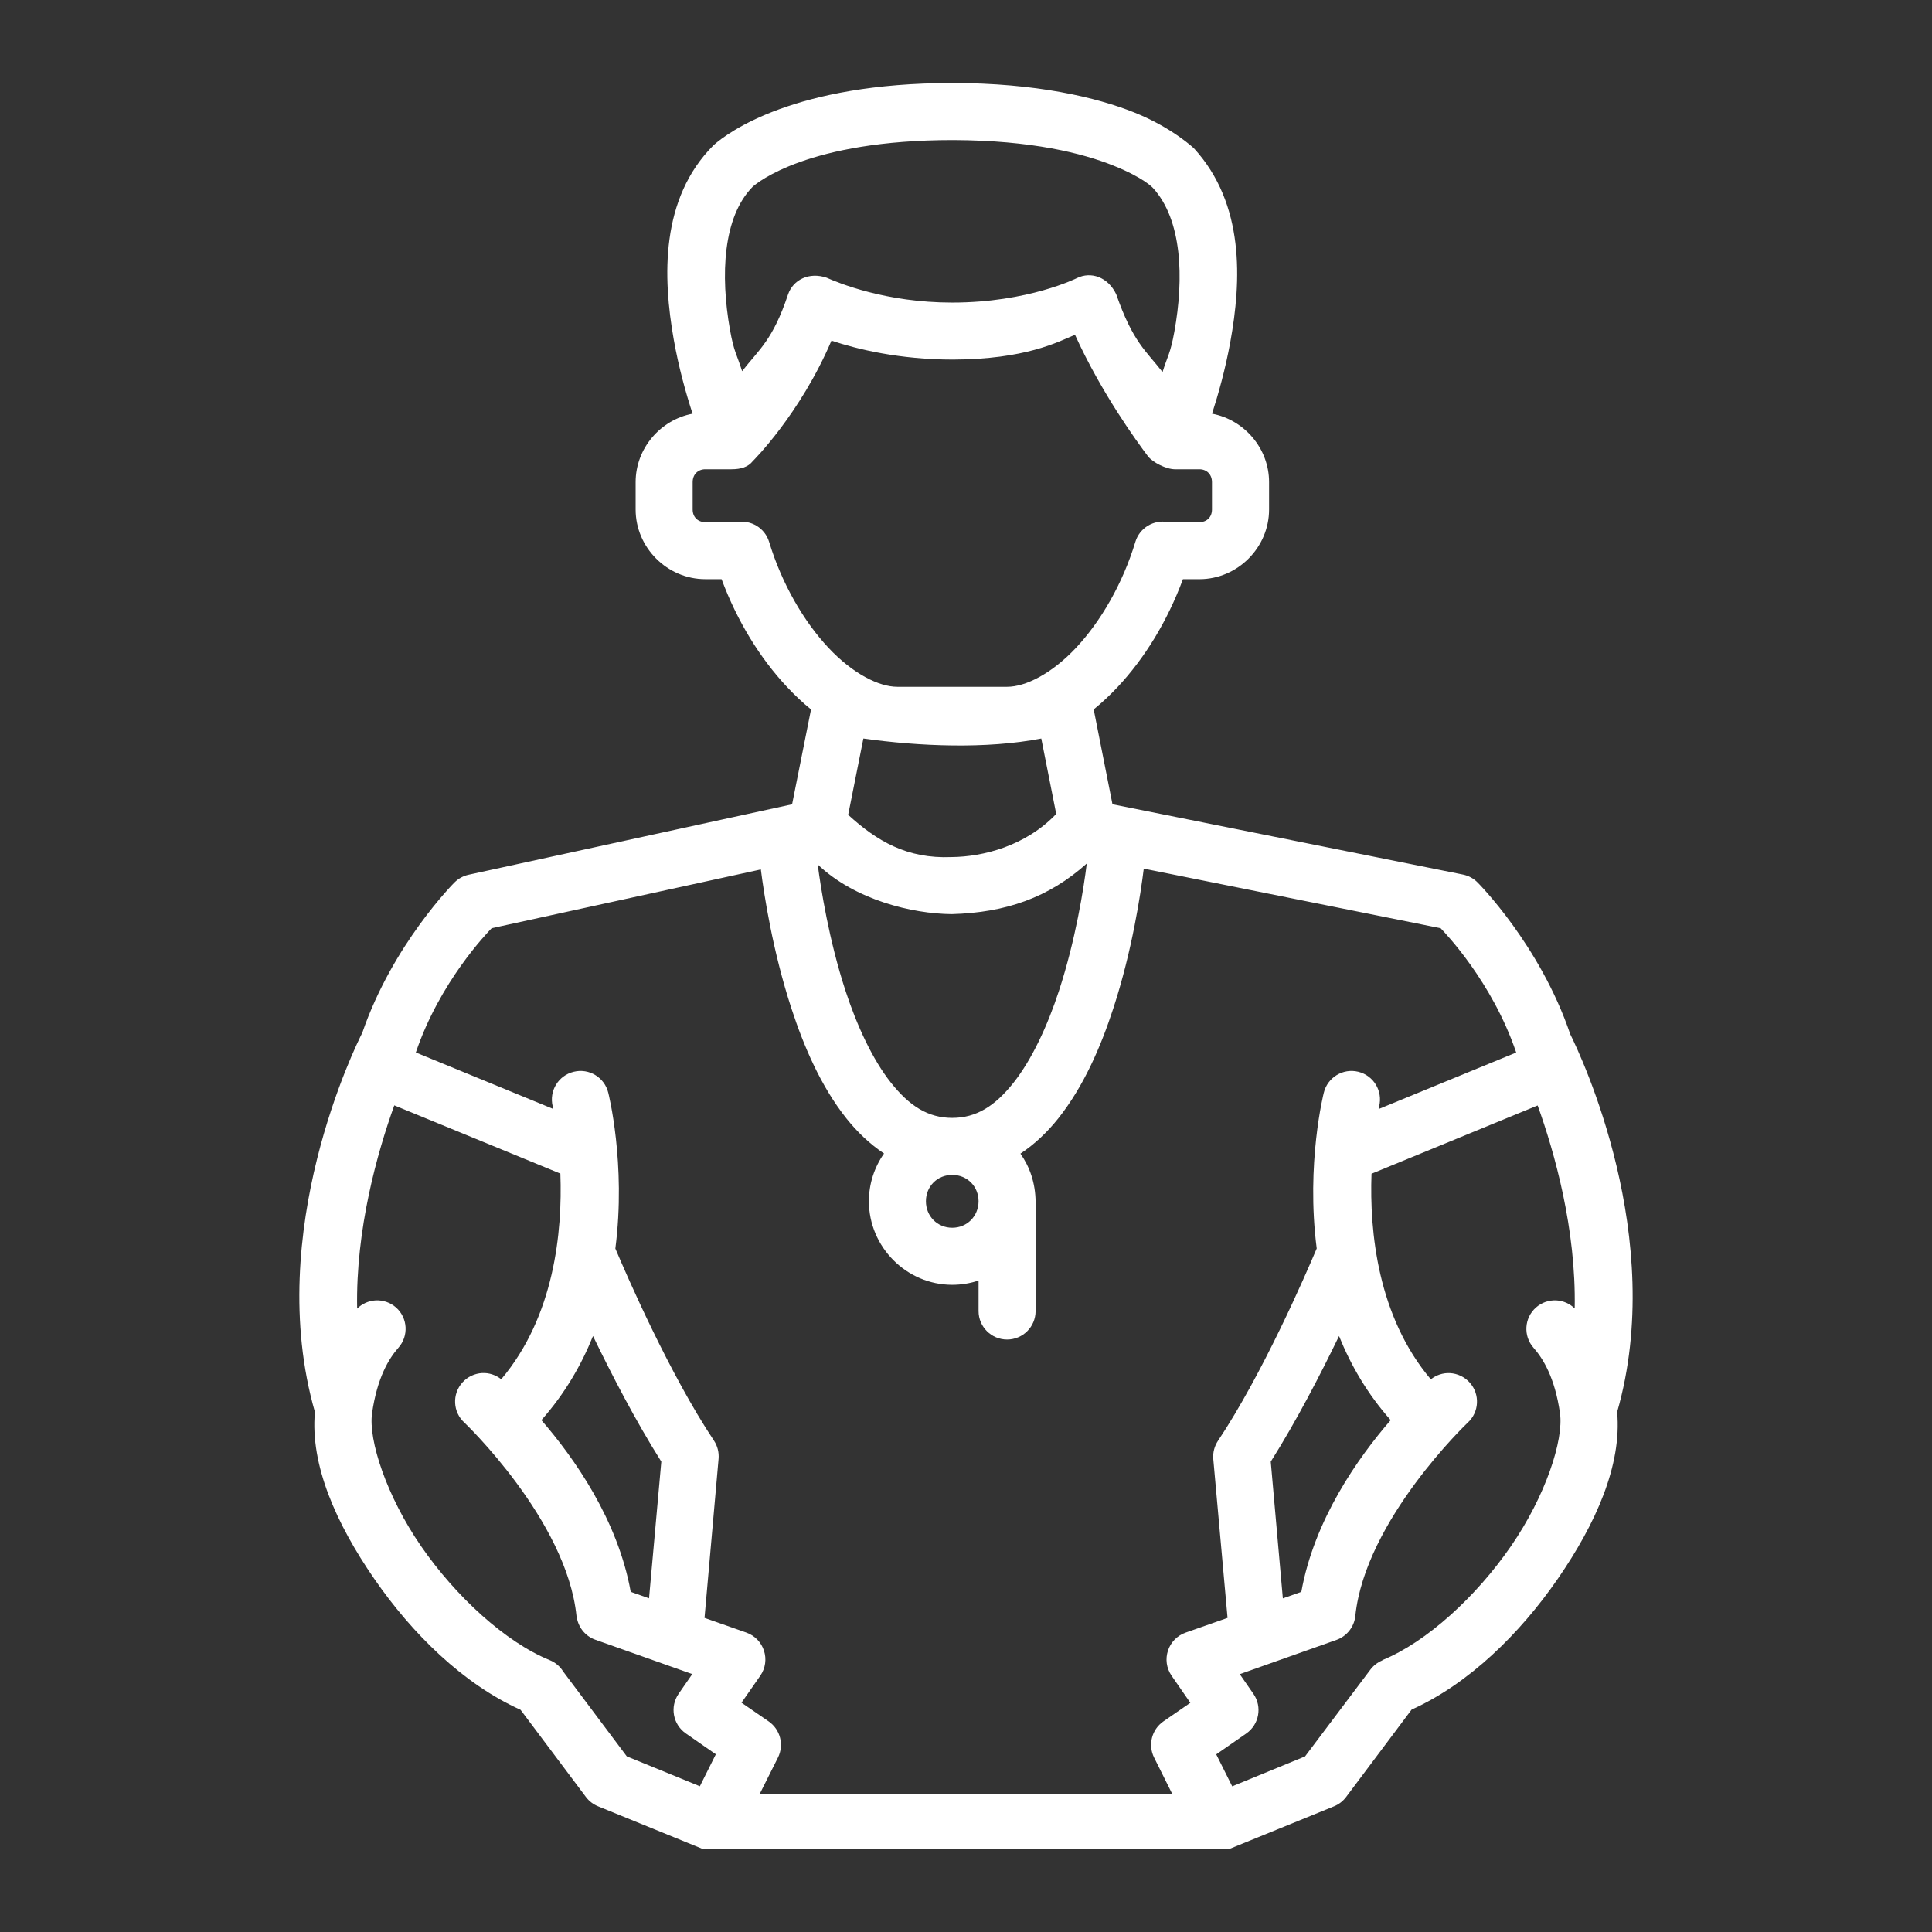<?xml version="1.0" encoding="UTF-8"?> <svg xmlns="http://www.w3.org/2000/svg" width="85" height="85" viewBox="0 0 85 85" fill="none"><rect x="0" y="0" width="85" height="85" fill="#333333" stroke="none"/> <path d="M31.397 6.385C29.043 8.735 29.159 12.2 29.641 14.932C29.862 16.184 30.186 17.327 30.47 18.201C29.055 18.469 27.965 19.727 27.965 21.212V22.416C27.965 24.092 29.354 25.481 31.031 25.481H31.746C32.431 27.325 33.438 28.958 34.626 30.223C34.962 30.582 35.314 30.915 35.682 31.213L34.849 35.386L20.611 38.486C20.376 38.538 20.161 38.658 19.991 38.829C19.991 38.829 17.274 41.545 15.938 45.441C15.693 45.922 11.577 54.19 13.855 62.123C13.643 64.456 14.793 67.035 16.462 69.455C18.131 71.874 20.377 74.09 22.902 75.224L25.779 79.061C25.915 79.242 26.099 79.382 26.308 79.468L30.92 81.348H54.082L58.697 79.468C58.906 79.382 59.087 79.242 59.223 79.061L62.105 75.216C64.625 74.08 66.875 71.87 68.54 69.455C70.21 67.035 71.36 64.456 71.147 62.123C73.347 54.465 69.568 46.473 69.082 45.495C67.753 41.572 65.011 38.829 65.011 38.829C64.836 38.65 64.611 38.527 64.365 38.477L48.944 35.384L48.118 31.211C48.485 30.913 48.838 30.581 49.174 30.223C50.361 28.958 51.361 27.326 52.044 25.482H52.769C54.446 25.482 55.834 24.093 55.834 22.416V21.212C55.834 19.726 54.741 18.468 53.325 18.201C53.599 17.353 53.909 16.253 54.129 15.045C54.617 12.365 54.771 8.976 52.531 6.528C52.531 6.528 51.577 5.617 49.907 4.949C48.237 4.281 45.584 3.652 41.894 3.652C34.965 3.652 32.039 5.814 31.397 6.385ZM48.98 7.284C50.329 7.823 50.721 8.264 50.721 8.264C52.01 9.668 52.095 12.24 51.666 14.599C51.49 15.568 51.373 15.644 51.147 16.368C50.416 15.431 49.839 15.048 49.109 12.946C48.746 12.185 47.997 11.932 47.378 12.236C47.378 12.236 45.237 13.312 41.894 13.312C38.963 13.312 36.882 12.445 36.37 12.219C35.6 11.954 34.892 12.306 34.669 12.959C34 14.967 33.396 15.372 32.65 16.331C32.418 15.585 32.29 15.497 32.114 14.498C31.691 12.104 31.804 9.539 33.118 8.213C33.315 8.04 35.56 6.162 41.925 6.162C45.404 6.173 47.64 6.748 48.98 7.284ZM47.295 14.728C48.452 17.285 50.034 19.452 50.512 20.083C50.713 20.335 51.298 20.648 51.698 20.646H52.769C53.099 20.646 53.322 20.882 53.322 21.212V22.416C53.322 22.746 53.099 22.972 52.769 22.972H51.394C50.764 22.848 50.142 23.221 49.953 23.834C49.393 25.689 48.418 27.352 47.341 28.5C46.264 29.648 45.114 30.216 44.312 30.216H39.477C38.675 30.216 37.526 29.648 36.449 28.5C35.372 27.352 34.397 25.689 33.836 23.834C33.648 23.228 33.037 22.858 32.413 22.972H31.03C30.7 22.972 30.474 22.746 30.474 22.416V21.212C30.474 20.882 30.7 20.646 31.03 20.646H32.18C32.597 20.646 32.917 20.549 33.123 20.283C33.13 20.279 35.202 18.221 36.581 14.987C37.727 15.367 39.577 15.82 41.927 15.82C45.103 15.809 46.536 15.052 47.295 14.728ZM37.985 32.492C40.433 32.836 43.387 32.962 45.812 32.492L46.469 35.81C45.124 37.222 43.252 37.695 41.867 37.707C39.892 37.789 38.576 36.997 37.316 35.849L37.985 32.492ZM46.591 43.588C46.09 45.12 45.402 46.612 44.589 47.636C43.776 48.66 42.955 49.182 41.894 49.182C40.832 49.182 40.014 48.66 39.2 47.636C38.387 46.612 37.699 45.12 37.198 43.588C36.47 41.359 36.115 39.102 35.976 38.033C37.619 39.598 40.135 40.201 41.867 40.218C44.253 40.154 46.147 39.486 47.813 37.992C47.685 39.047 47.328 41.333 46.591 43.588ZM44.895 50.755C45.532 50.333 46.09 49.795 46.562 49.202C47.673 47.802 48.425 46.067 48.98 44.367C49.81 41.829 50.184 39.324 50.321 38.216L63.382 40.838C63.575 41.042 65.645 43.186 66.7 46.288C66.701 46.292 66.702 46.303 66.705 46.307L60.652 48.794C60.667 48.72 60.677 48.672 60.677 48.672C60.843 47.999 60.433 47.319 59.76 47.153C59.085 46.987 58.403 47.403 58.241 48.079C58.241 48.079 57.449 51.19 57.93 54.928C57.421 56.133 55.548 60.446 53.593 63.38C53.432 63.616 53.356 63.901 53.379 64.186L54.007 71.18L52.166 71.827C51.383 72.099 51.074 73.043 51.546 73.726L52.37 74.917L51.184 75.735C50.67 76.091 50.497 76.77 50.777 77.328L51.576 78.93H33.422L34.226 77.328C34.505 76.77 34.333 76.091 33.819 75.735L32.623 74.912L33.449 73.726C33.921 73.046 33.617 72.103 32.837 71.827L30.996 71.18L31.614 64.186C31.639 63.902 31.568 63.617 31.41 63.38C29.463 60.459 27.592 56.158 27.073 54.931C27.555 51.191 26.762 48.079 26.762 48.079C26.6 47.403 25.918 46.987 25.243 47.153C24.566 47.315 24.151 47.996 24.316 48.672C24.316 48.672 24.326 48.719 24.341 48.789L18.295 46.305C19.349 43.189 21.44 41.038 21.631 40.838L33.474 38.252C33.617 39.377 33.998 41.854 34.819 44.366C35.375 46.066 36.124 47.801 37.235 49.201C37.705 49.793 38.262 50.327 38.894 50.75C38.474 51.346 38.228 52.072 38.228 52.85C38.228 54.862 39.882 56.526 41.894 56.526C42.298 56.526 42.688 56.461 43.053 56.337V57.685C43.055 58.378 43.619 58.937 44.312 58.934C45.001 58.932 45.559 58.374 45.562 57.685V52.877C45.554 52.049 45.307 51.341 44.895 50.755ZM17.347 48.631L24.654 51.633C24.748 54.194 24.39 57.911 22.052 60.682C21.815 60.493 21.519 60.394 21.214 60.408C20.88 60.427 20.567 60.575 20.344 60.824C19.882 61.339 19.922 62.13 20.435 62.593C20.435 62.593 24.927 66.87 25.363 71.094H25.368C25.418 71.559 25.726 71.977 26.196 72.143L30.457 73.653L29.855 74.522C29.463 75.091 29.605 75.867 30.171 76.262L31.494 77.181L30.791 78.588L27.576 77.272L24.779 73.542C24.64 73.316 24.432 73.14 24.186 73.04C22.235 72.244 20.055 70.242 18.528 68.029C17.002 65.815 16.201 63.353 16.369 62.177C16.595 60.601 17.116 59.762 17.529 59.295C17.988 58.778 17.942 57.986 17.426 57.526C17.177 57.305 16.851 57.193 16.519 57.212C16.215 57.231 15.929 57.359 15.713 57.573C15.646 54.072 16.601 50.708 17.347 48.631ZM67.65 48.635C68.396 50.711 69.346 54.071 69.28 57.567C69.067 57.358 68.784 57.231 68.484 57.212C68.151 57.193 67.826 57.304 67.577 57.525C67.059 57.983 67.01 58.775 67.467 59.294C67.879 59.761 68.408 60.6 68.633 62.176C68.801 63.353 68.001 65.815 66.474 68.028C64.948 70.241 62.767 72.244 60.816 73.039L60.819 73.05C60.611 73.136 60.426 73.277 60.289 73.46L57.417 77.275L54.212 78.591L53.509 77.184L54.832 76.266C55.398 75.871 55.539 75.094 55.148 74.526L54.545 73.656L58.807 72.146C59.258 71.983 59.577 71.577 59.628 71.1C60.064 66.876 64.568 62.597 64.568 62.597C65.081 62.133 65.123 61.342 64.661 60.828C64.438 60.578 64.123 60.429 63.789 60.411C63.484 60.396 63.187 60.496 62.95 60.685C60.614 57.916 60.25 54.202 60.341 51.64L67.65 48.635ZM43.053 52.855C43.047 53.511 42.546 54.016 41.894 54.016C41.238 54.016 40.737 53.505 40.737 52.85C40.737 52.194 41.238 51.691 41.894 51.691C42.549 51.69 43.053 52.194 43.053 52.855ZM26.09 58.78C26.902 60.461 27.968 62.523 29.095 64.305L28.555 70.319L27.749 70.034C27.178 66.857 25.26 64.143 23.819 62.48C24.842 61.327 25.573 60.065 26.09 58.78ZM58.912 58.78C59.429 60.065 60.161 61.328 61.184 62.48C59.742 64.143 57.825 66.858 57.253 70.035L56.44 70.322L55.908 64.306C57.035 62.523 58.1 60.461 58.912 58.78Z" fill="white"></path> </svg> 